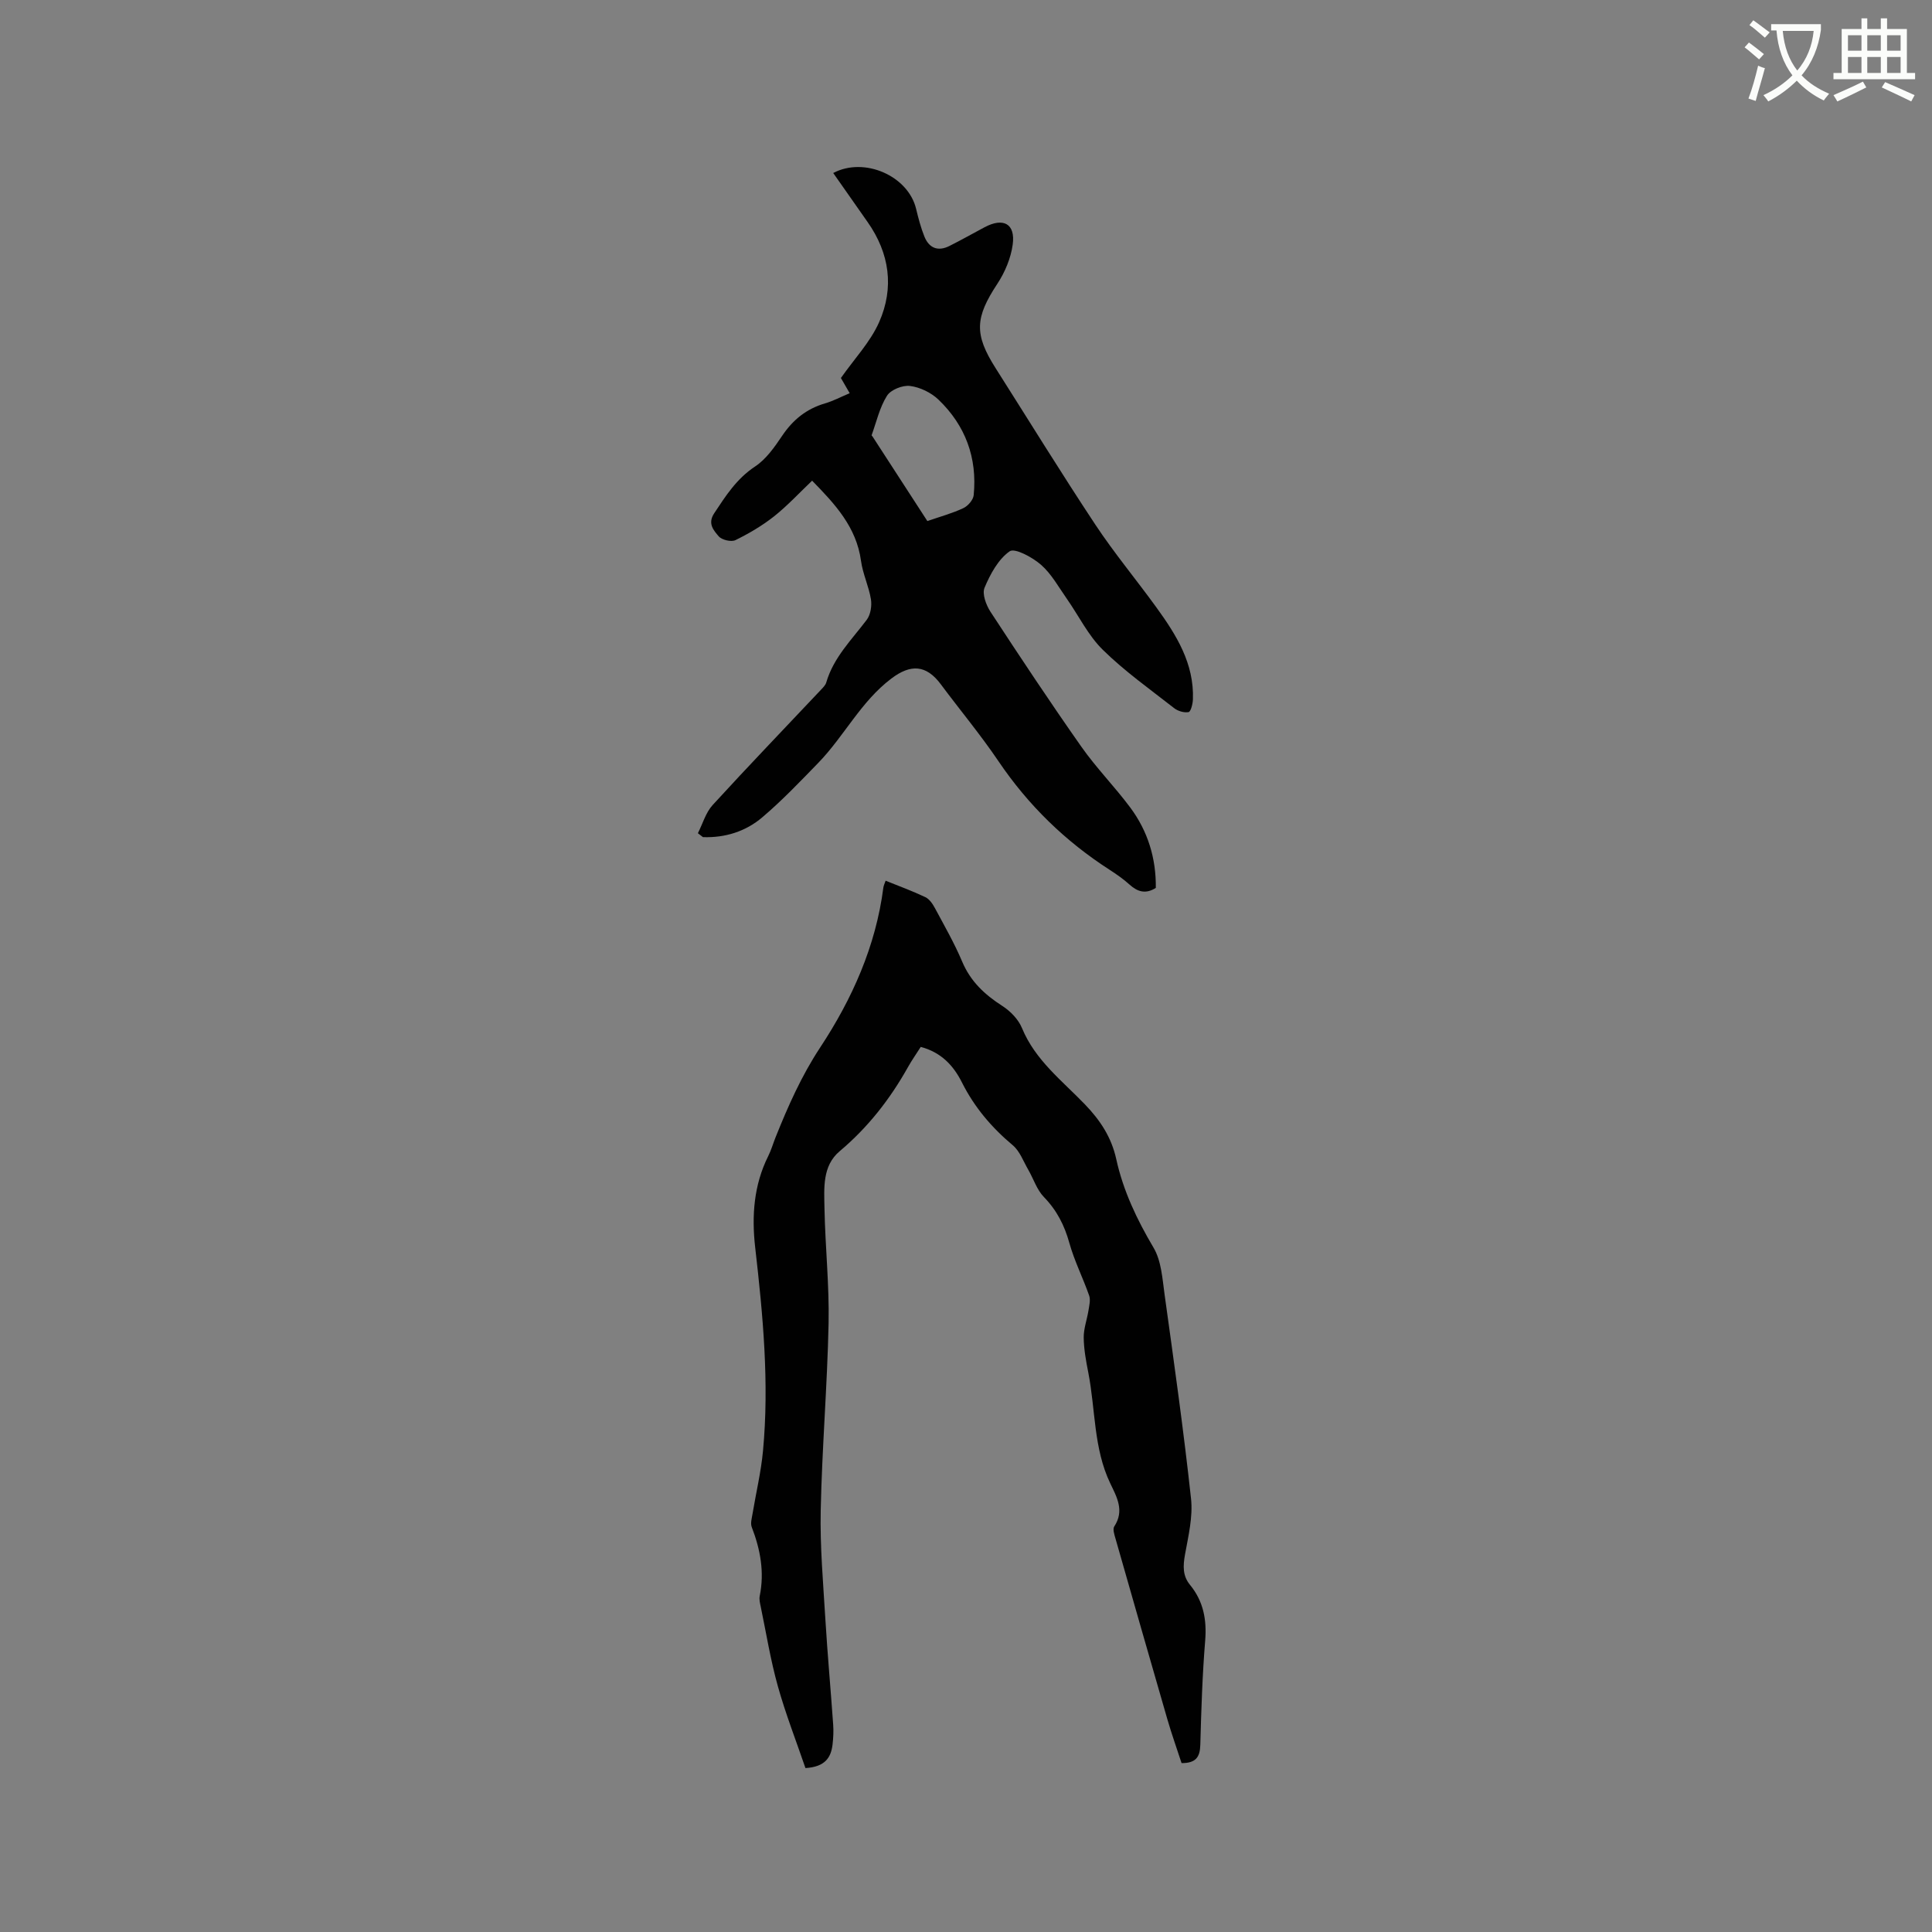 <svg enable-background="new 0 0 400 400" viewBox="0 0 400 400" xmlns="http://www.w3.org/2000/svg"><rect x="0" y="0" width="400" height="400" fill="#808080" stroke="none"/><path d="m362.1 8.8c1.1.8 2.1 1.6 3.1 2.4l-1 1.1c-1.3-1.1-2.3-2-3-2.5zm1.9 4.8c.5.2.9.4 1.4.5-.6 2.3-1.3 4.5-1.9 6.8l-1.5-.5c.8-2.1 1.4-4.3 2-6.8zm-1-9.4c1.3.9 2.4 1.8 3.4 2.5l-1 1.1c-1.4-1.2-2.4-2.1-3.2-2.6zm3.7 2.2v-1.4h10.3v1.2c-.5 3.6-1.8 6.8-4 9.4 1.5 1.6 3.4 2.8 5.7 3.8-.3.4-.7.8-1.1 1.4-2.3-1.1-4.1-2.5-5.6-4.1-1.6 1.6-3.6 3.1-5.9 4.3-.3-.5-.7-.9-1-1.3 2.4-1.1 4.4-2.5 6-4.1-1.9-2.5-3-5.6-3.3-9.3h-1.1zm8.8 0h-6.4c.3 3.3 1.3 6 3 8.2 2-2.3 3.1-5.1 3.4-8.2z" fill="#fbfcfa"/><path d="m385.3 3.8h1.3v2.2h2.8v-2.2h1.3v2.2h4.1v9.1h1.7v1.3h-16.9v-1.3h1.7v-9.1h4.1v-2.2zm.4 13.1.7 1.2c-1.8.9-3.8 1.9-6 2.9-.2-.4-.5-.8-.8-1.3 2.3-1 4.3-1.9 6.1-2.8zm-3.1-6.4h2.8v-3.2h-2.8zm0 4.6h2.8v-3.3h-2.8zm4-4.6h2.8v-3.2h-2.8zm0 4.6h2.8v-3.3h-2.8zm3.7 1.9c2.1.9 4.1 1.8 6.1 2.7l-.7 1.3c-2.2-1.1-4.2-2-6.1-2.9zm3.2-9.7h-2.8v3.2h2.8zm-2.8 7.8h2.8v-3.3h-2.8z" fill="#fbfcfa"/><g fill="#010101"><path d="m166.76 366.06c-1.92-5.61-4.11-11.21-5.72-16.97-1.51-5.39-2.4-10.96-3.54-16.45-.15-.72-.35-1.5-.21-2.19 1.01-4.95.14-9.65-1.65-14.28-.3-.78.01-1.82.16-2.73.72-4.35 1.76-8.66 2.17-13.03 1.32-14.12-.01-28.15-1.62-42.17-.74-6.49-.29-12.9 2.71-18.9.61-1.22.99-2.56 1.5-3.84 2.59-6.46 5.35-12.72 9.26-18.65 6.6-10.01 11.51-20.96 13.07-33.09.05-.4.25-.78.47-1.42 2.83 1.15 5.59 2.15 8.23 3.41.84.4 1.52 1.41 1.99 2.29 1.95 3.64 4.02 7.24 5.62 11.03 1.73 4.12 4.66 6.85 8.32 9.2 1.67 1.07 3.33 2.78 4.07 4.58 2.74 6.66 8.32 10.9 13.05 15.82 3.18 3.31 5.48 6.81 6.47 11.32 1.44 6.56 4.28 12.52 7.72 18.33 1.62 2.74 1.83 6.42 2.29 9.73 1.95 14.06 3.94 28.12 5.47 42.23.41 3.78-.56 7.76-1.25 11.58-.41 2.32-.52 4.37 1.04 6.27 2.77 3.38 3.49 7.2 3.14 11.54-.59 7.18-.81 14.39-1.01 21.6-.07 2.48-.89 3.78-3.88 3.76-.95-2.93-2.04-5.97-2.94-9.07-3.62-12.49-7.19-24.99-10.76-37.49-.23-.79-.59-1.9-.23-2.44 2.14-3.26.53-6.07-.83-8.91-3.48-7.26-3.05-15.29-4.55-22.94-.47-2.39-.92-4.82-.95-7.24-.02-1.87.69-3.75.99-5.64.16-1.01.45-2.17.14-3.06-1.28-3.66-3.06-7.17-4.1-10.89-1.02-3.68-2.6-6.77-5.28-9.53-1.45-1.49-2.13-3.73-3.21-5.6-1.02-1.75-1.76-3.88-3.23-5.11-4.38-3.67-7.95-7.88-10.51-12.98-1.77-3.53-4.3-6.25-8.54-7.38-.88 1.39-1.85 2.76-2.66 4.21-3.71 6.62-8.28 12.47-14.13 17.39-3.62 3.05-3.21 7.65-3.14 11.82.15 7.94 1.01 15.89.85 23.82-.27 12.91-1.36 25.79-1.63 38.7-.16 7.49.51 15.01.96 22.5.44 7.3 1.11 14.58 1.62 21.87.1 1.37.03 2.76-.13 4.13-.32 2.68-1.52 4.62-5.61 4.87z"/><path d="m144.49 172.51c1-1.97 1.62-4.27 3.06-5.84 7.36-8.05 14.94-15.92 22.42-23.86.43-.46.94-.95 1.1-1.52 1.51-5.18 5.27-8.84 8.38-12.97.8-1.06 1.08-2.88.87-4.23-.44-2.7-1.69-5.27-2.06-7.98-.95-6.99-5.38-11.75-10.12-16.59-2.62 2.49-5.07 5.15-7.86 7.37-2.45 1.94-5.21 3.56-8.02 4.94-.87.42-2.82-.04-3.46-.79-1.03-1.21-2.35-2.63-.94-4.76 2.4-3.63 4.65-7.17 8.46-9.69 2.29-1.51 4.04-4.02 5.62-6.37 2.23-3.31 5.03-5.58 8.86-6.7 1.69-.49 3.27-1.34 5.12-2.11-.81-1.41-1.49-2.58-1.82-3.15 2.81-4 6.09-7.45 7.91-11.55 3.16-7.13 2.18-14.26-2.39-20.75-2.37-3.37-4.73-6.75-7.11-10.14 6.46-3.42 15.53.61 17.16 7.42.47 1.95.98 3.91 1.73 5.77.97 2.37 2.81 3.1 5.16 1.92 2.46-1.23 4.85-2.59 7.28-3.88 3.89-2.08 6.42-.73 5.83 3.58-.38 2.81-1.6 5.72-3.17 8.11-4.62 7.01-4.85 10.42-.39 17.45 6.87 10.82 13.59 21.74 20.67 32.43 3.91 5.9 8.46 11.37 12.62 17.11 4.14 5.71 7.86 11.64 7.58 19.1-.04.93-.44 2.52-.9 2.6-.93.18-2.21-.21-2.99-.82-5.01-3.92-10.24-7.63-14.76-12.07-3.03-2.97-4.98-7.04-7.46-10.58-1.7-2.42-3.17-5.13-5.34-7.03-1.77-1.55-5.43-3.53-6.49-2.79-2.37 1.66-4.02 4.73-5.2 7.54-.54 1.28.32 3.58 1.23 4.98 6.15 9.4 12.36 18.76 18.82 27.95 3.09 4.4 6.92 8.28 10.14 12.61 3.63 4.89 5.34 10.5 5.27 16.61-2.11 1.34-3.79.81-5.46-.7-1.25-1.13-2.66-2.11-4.08-3.03-9.2-5.92-16.86-13.37-23.01-22.46-3.72-5.5-7.99-10.63-11.97-15.97-3.02-4.06-6.24-4.21-10.23-1.19-6.33 4.78-9.77 11.94-15.14 17.47-3.76 3.87-7.49 7.79-11.59 11.27-3.44 2.93-7.7 4.26-12.28 4.1-.37-.27-.71-.54-1.05-.81zm47.51-64.63c2.72-.94 5.19-1.61 7.46-2.68.94-.44 2.03-1.69 2.13-2.67.77-7.74-1.71-14.45-7.3-19.8-1.52-1.45-3.81-2.56-5.87-2.82-1.54-.2-4 .78-4.78 2.03-1.53 2.43-2.18 5.41-3.18 8.17-.02.06.12.16.18.25 3.74 5.77 7.48 11.54 11.36 17.52z"/></g></svg>